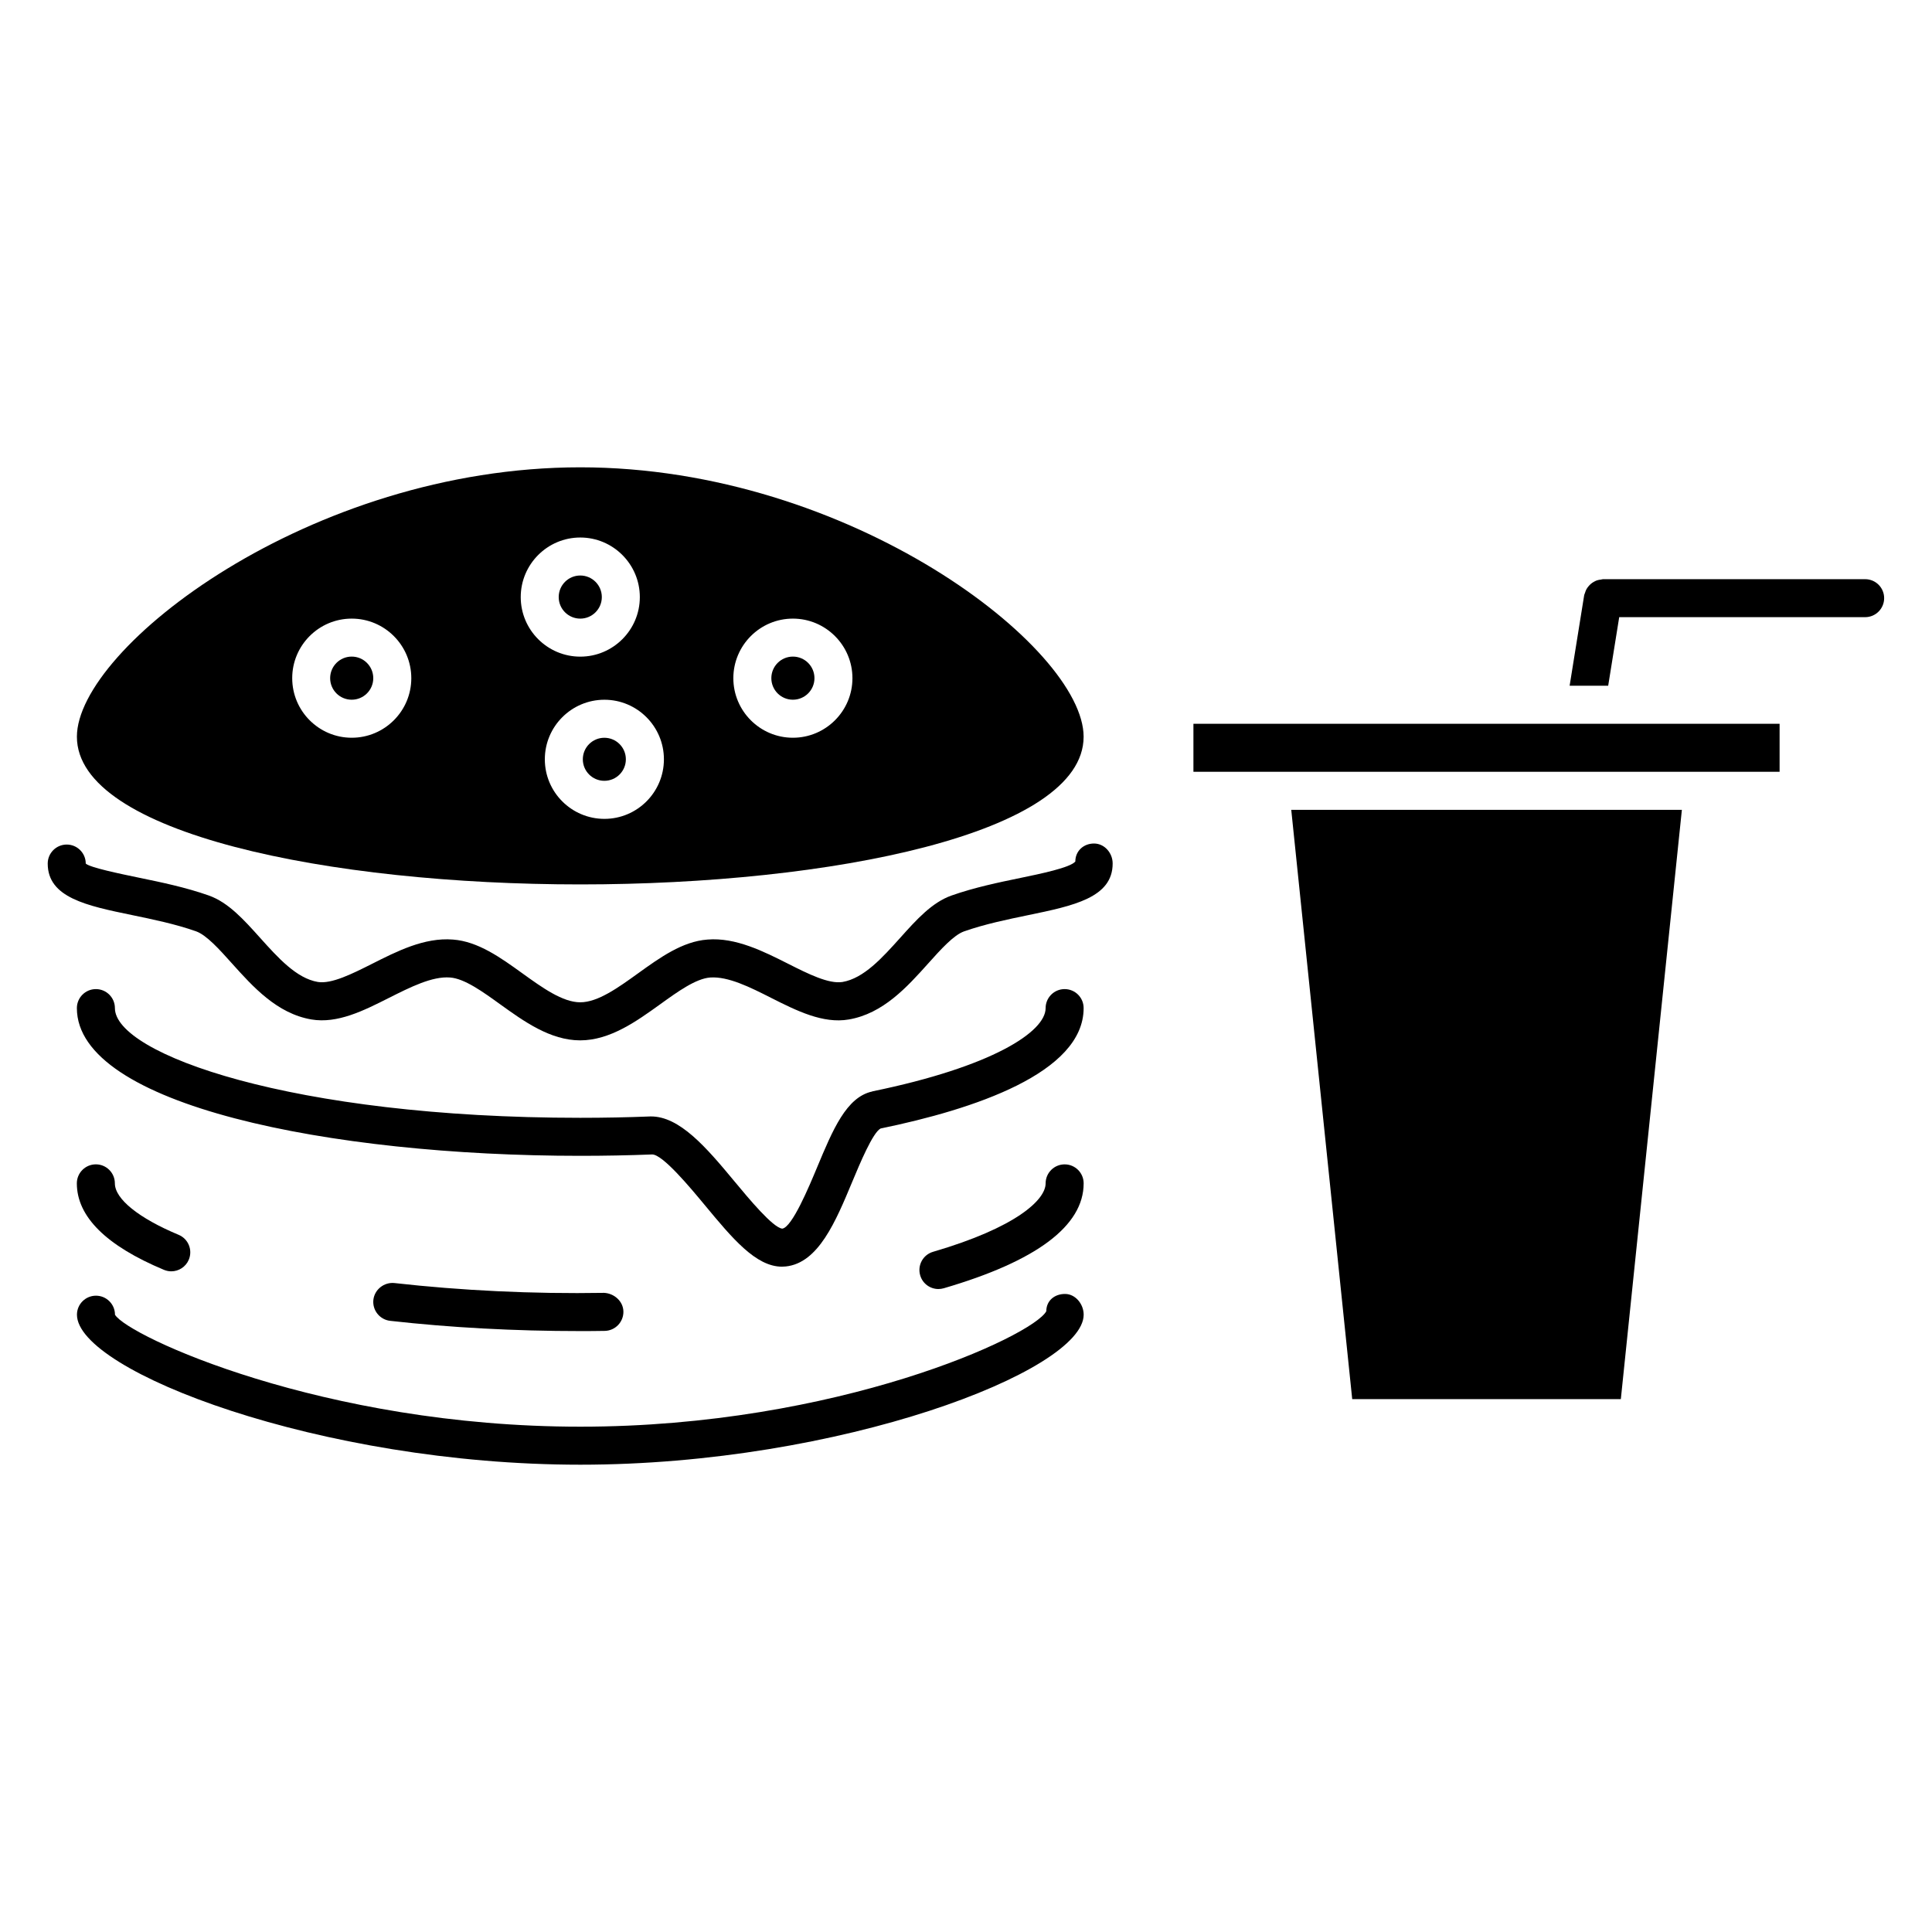 <?xml version="1.0" encoding="UTF-8"?>
<!-- Uploaded to: ICON Repo, www.iconrepo.com, Generator: ICON Repo Mixer Tools -->
<svg fill="#000000" width="800px" height="800px" version="1.1" viewBox="144 144 512 512" xmlns="http://www.w3.org/2000/svg">
 <g>
  <path d="m426.23 486.91c-2.781 0-4.949 1.793-4.949 4.574-3.488 6.551-55.309 30.602-123.49 30.602-68.195 0-120.02-24.051-123.32-29.676 0-2.781-2.258-5.039-5.039-5.039s-5.039 2.258-5.039 5.039c0 14.953 64.609 39.75 133.4 39.75 68.781 0 133.39-24.797 133.39-39.75 0.008-2.781-2.16-5.5-4.941-5.5z"/>
  <path d="m433.93 367.54c-2.781 0-4.957 1.984-4.957 4.766-1.289 1.613-9.262 3.266-14.531 4.352-5.715 1.18-12.191 2.519-18.277 4.664-5.188 1.832-9.289 6.398-13.621 11.234-4.734 5.269-9.621 10.711-15.277 11.68-3.637 0.574-9.047-2.125-14.316-4.785-6.531-3.293-13.996-7.082-21.473-6.457-6.648 0.492-12.625 4.805-18.41 8.969-5.219 3.758-10.621 7.656-15.297 7.656-4.676 0-10.078-3.891-15.297-7.648-5.785-4.172-11.77-8.484-18.43-8.977-7.629-0.613-14.965 3.164-21.484 6.449-5.262 2.648-10.723 5.379-14.34 4.785-5.664-0.969-10.551-6.418-15.285-11.688-4.344-4.836-8.434-9.402-13.633-11.234-6.074-2.144-12.555-3.488-18.27-4.664-5.25-1.09-13.199-2.731-14.309-3.789 0-2.781-2.258-5.039-5.039-5.039s-5.039 2.258-5.039 5.039c0 9.039 10.348 11.176 22.348 13.652 5.402 1.117 11.527 2.379 16.957 4.301 2.762 0.977 6.188 4.785 9.48 8.465 5.613 6.246 11.969 13.332 21.09 14.895 6.891 1.168 13.836-2.316 20.555-5.715 5.621-2.82 11.465-5.785 16.203-5.402 3.828 0.281 8.637 3.758 13.281 7.106 6.219 4.473 13.25 9.551 21.191 9.551 7.918 0 14.965-5.078 21.191-9.551 4.644-3.356 9.453-6.812 13.262-7.106 4.777-0.332 10.57 2.57 16.172 5.41 6.731 3.394 13.723 6.891 20.547 5.715 9.109-1.543 15.477-8.625 21.09-14.883 3.293-3.68 6.723-7.488 9.473-8.465 5.441-1.914 11.559-3.184 16.969-4.301 12.02-2.488 22.41-4.625 22.41-13.672 0.016-2.793-2.152-5.312-4.934-5.312z"/>
  <path d="m426.14 406.12c-2.781 0-5.039 2.258-5.039 5.039 0 6.289-14.176 15.547-45.848 22.047-0.039 0.012-0.07 0.039-0.109 0.051-6.832 1.48-10.43 10.098-14.582 20.051-2.168 5.199-6.672 16-9.262 16.293-2.508-0.281-8.887-7.992-12.707-12.586-7.438-8.977-14.531-17.242-22.199-17.148-6.086 0.242-12.305 0.363-18.621 0.363-76.406 0-123.32-16.938-123.32-29.07 0-2.781-2.258-5.039-5.039-5.039s-5.039 2.258-5.039 5.039c0 25.703 67.109 39.145 133.4 39.145 6.457 0 12.809-0.121 19.023-0.363h0.039c2.801 0 10.086 8.777 14.008 13.504 7.195 8.676 13.453 16.234 20.383 16.234 0.344 0 0.695-0.02 1.047-0.059 8.613-0.938 13.18-11.871 17.582-22.441 2.035-4.875 5.43-13.02 7.508-14.117 24.566-5.047 53.809-14.68 53.809-31.902 0.012-2.781-2.246-5.039-5.027-5.039z"/>
  <path d="m187.45 480.52c0.637 0.262 1.289 0.395 1.934 0.395 1.965 0 3.848-1.16 4.656-3.102 1.066-2.57-0.141-5.512-2.711-6.578-10.578-4.414-16.887-9.512-16.887-13.633 0-2.781-2.258-5.039-5.039-5.039s-5.039 2.258-5.039 5.039c0.008 8.824 7.777 16.52 23.086 22.918z"/>
  <path d="m297.78 496.75c2.176 0 4.332-0.012 6.481-0.051 2.781-0.051 4.996-2.348 4.949-5.141-0.059-2.769-2.519-4.828-5.141-4.938-18.992 0.324-37.996-0.625-55.551-2.602-2.699-0.273-5.25 1.684-5.57 4.445-0.301 2.762 1.684 5.25 4.445 5.57 15.984 1.797 32.941 2.715 50.387 2.715z"/>
  <path d="m426.14 452.57c-2.781 0-5.039 2.258-5.039 5.039 0 4.352-7.809 11.699-29.816 18.129-2.68 0.777-4.203 3.566-3.426 6.238 0.637 2.207 2.648 3.629 4.828 3.629 0.473 0 0.945-0.07 1.422-0.203 24.586-7.184 37.07-16.535 37.07-27.801 0-2.785-2.258-5.031-5.039-5.031z"/>
  <path d="m309.86 345.22c0 3.152-2.551 5.703-5.703 5.703-3.148 0-5.703-2.551-5.703-5.703 0-3.148 2.555-5.703 5.703-5.703 3.152 0 5.703 2.555 5.703 5.703"/>
  <path d="m303.49 302.23c0 3.152-2.559 5.711-5.711 5.711-3.156 0-5.715-2.559-5.715-5.711 0-3.156 2.559-5.715 5.715-5.715 3.152 0 5.711 2.559 5.711 5.715"/>
  <path d="m242.92 323.72c0 3.156-2.559 5.711-5.715 5.711s-5.711-2.555-5.711-5.711 2.555-5.715 5.711-5.715 5.715 2.559 5.715 5.715"/>
  <path d="m359.84 323.72c0 3.156-2.559 5.711-5.715 5.711s-5.711-2.555-5.711-5.711 2.555-5.715 5.711-5.715 5.715 2.559 5.715 5.715"/>
  <path d="m297.78 378.38c66.281 0 133.39-13.441 133.39-39.145 0-23.508-61.746-71.391-133.39-71.391-71.652 0-133.4 47.883-133.4 71.391-0.004 25.691 67.105 39.145 133.4 39.145zm56.344-70.441c8.695 0 15.781 7.082 15.781 15.789 0 8.707-7.082 15.781-15.781 15.781-8.695 0-15.781-7.082-15.781-15.781 0.004-8.707 7.086-15.789 15.781-15.789zm-34.18 37.289c0 8.707-7.074 15.781-15.77 15.781-8.707 0-15.789-7.082-15.789-15.781 0-8.707 7.082-15.789 15.789-15.789 8.699 0 15.77 7.086 15.77 15.789zm-22.164-58.781c8.695 0 15.781 7.082 15.781 15.789s-7.082 15.781-15.781 15.781c-8.707 0-15.781-7.082-15.781-15.781 0-8.695 7.074-15.789 15.781-15.789zm-60.57 21.492c8.707 0 15.789 7.082 15.789 15.789 0 8.707-7.082 15.781-15.789 15.781-8.695 0-15.77-7.082-15.77-15.781-0.008-8.707 7.062-15.789 15.77-15.789z"/>
  <path d="m460.27 348.53h155.34v-12.719h-155.34z"/>
  <path d="m502.35 514.78h71.188l16.176-156.17h-103.52z"/>
  <path d="m638.28 297.49h-69.477c-0.191 0-0.344 0.082-0.523 0.102-0.383 0.039-0.734 0.102-1.098 0.223-0.273 0.102-0.516 0.211-0.754 0.352-0.312 0.172-0.594 0.352-0.855 0.586-0.23 0.203-0.434 0.422-0.637 0.664-0.211 0.25-0.395 0.516-0.555 0.816-0.152 0.293-0.242 0.594-0.344 0.906-0.059 0.203-0.18 0.371-0.211 0.586l-3.859 24h10.219l2.922-18.168h65.172c2.781 0 5.039-2.258 5.039-5.039 0-2.777-2.25-5.027-5.039-5.027z"/>
 </g>
</svg>